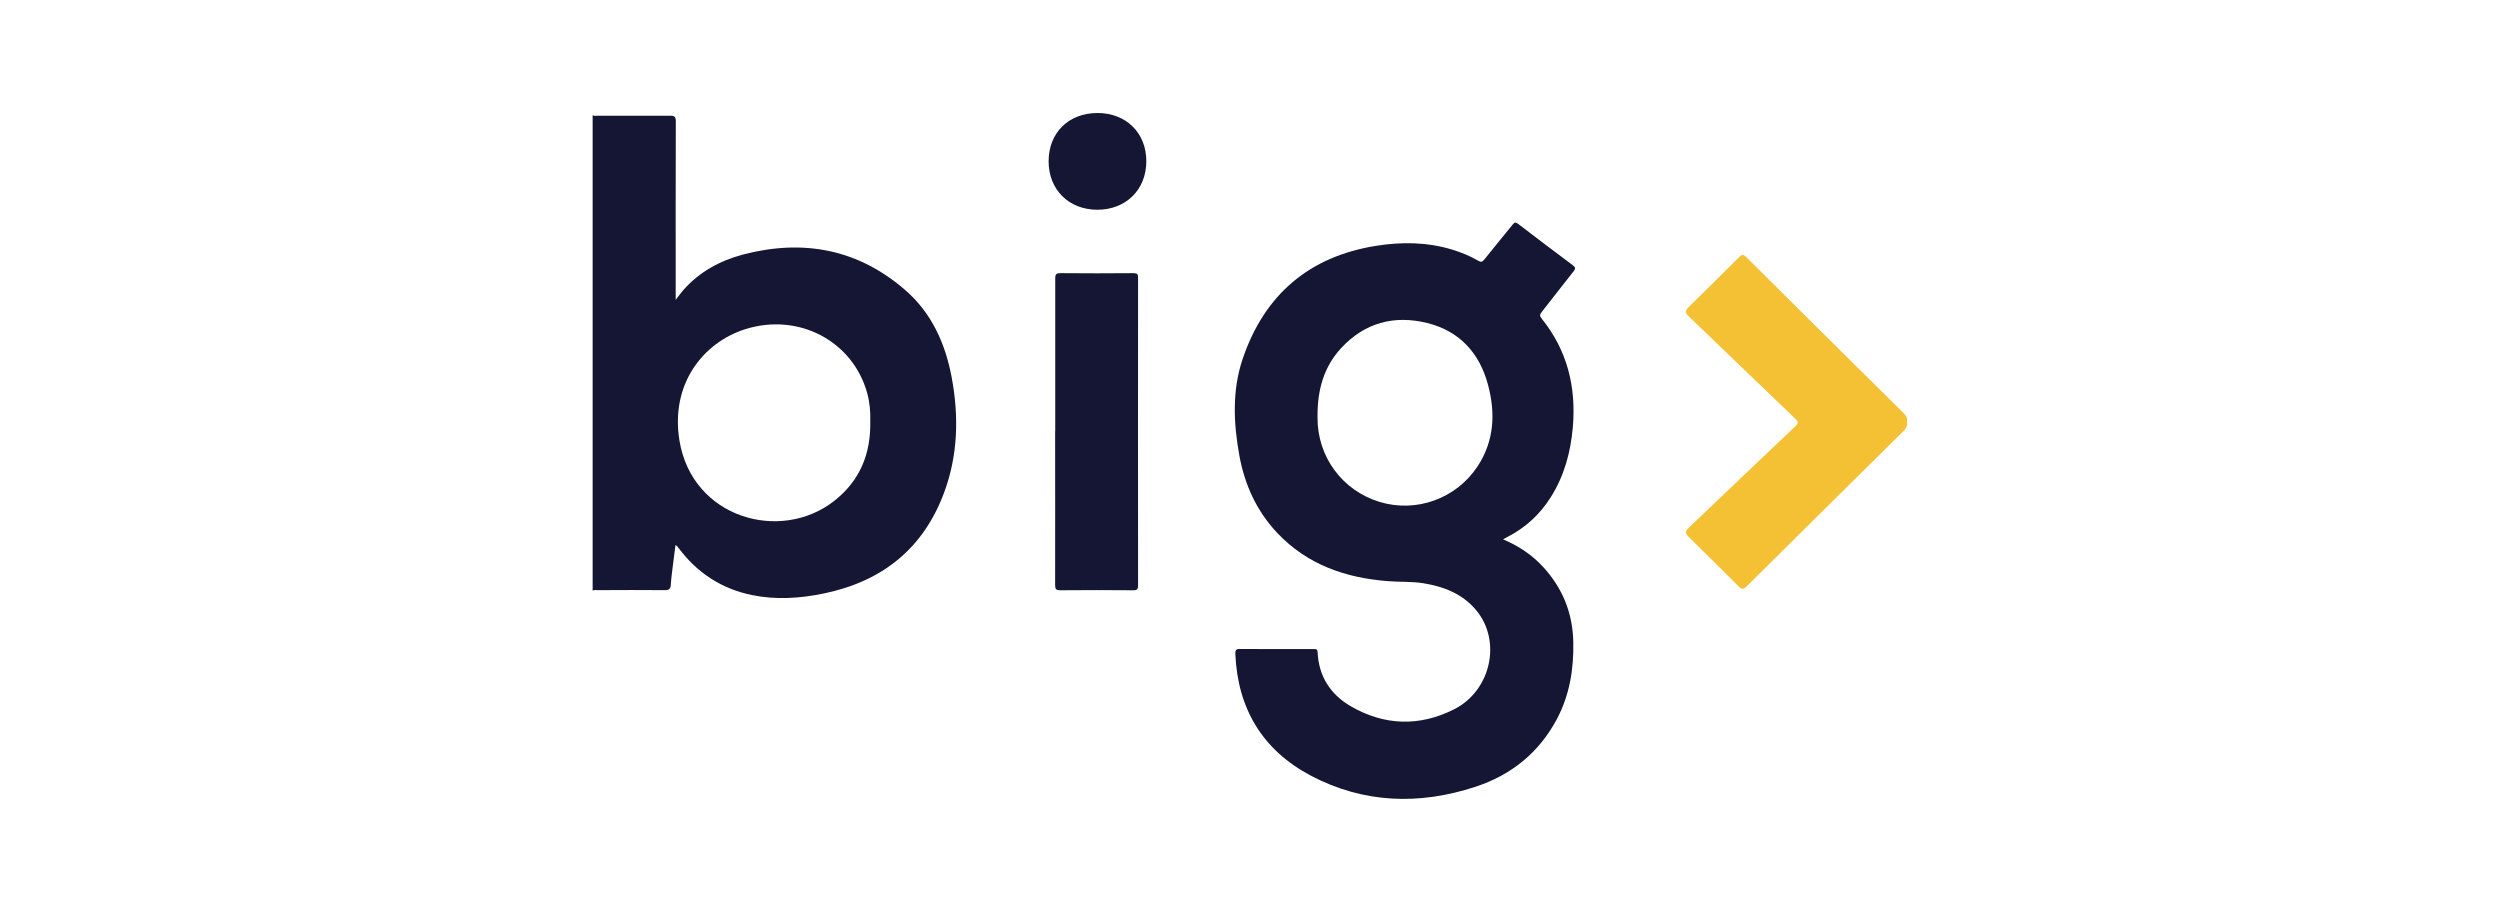 <?xml version="1.0" encoding="UTF-8"?><svg xmlns="http://www.w3.org/2000/svg" viewBox="0 0 230.28 84"><defs><style>.d{fill:#151534;}.e{fill:none;}.f{fill:#f4c135;}</style></defs><g id="a"/><g id="b"><g id="c"><g><rect class="e" width="230.28" height="84"/><g><path class="d" d="M54.6,10.62c.16,.08,.34,.04,.51,.04,2.21,0,4.41,.01,6.62,0,.41,0,.52,.09,.52,.52-.02,5.28-.01,10.55-.01,15.83v.61c.28-.36,.48-.65,.71-.91,1.48-1.67,3.37-2.7,5.48-3.26,5.55-1.46,10.63-.51,15,3.31,2.4,2.1,3.65,4.9,4.23,7.99,.67,3.59,.59,7.15-.69,10.61-1.92,5.18-5.71,8.19-11.06,9.3-2.2,.46-4.44,.61-6.66,.15-2.81-.58-5.07-2.07-6.78-4.38-.04-.05-.07-.1-.12-.15-.02-.02-.05-.03-.13-.07-.08,.59-.15,1.16-.22,1.73-.08,.64-.17,1.28-.21,1.92-.02,.38-.15,.5-.54,.5-2.05-.02-4.1-.01-6.15,0-.17,0-.35-.04-.51,.04V10.62Zm25.56,28.12c.03-.75-.04-1.63-.27-2.49-1.31-4.84-6.35-7.49-11.27-5.92-3.84,1.23-6.9,5.03-6.03,10.28,1.19,7.13,9.32,9.4,14.25,5.53,2.34-1.84,3.4-4.3,3.32-7.4Z"/><path class="d" d="M138.45,49.68c1.46,.62,2.68,1.44,3.69,2.54,1.8,1.96,2.73,4.27,2.78,6.93,.05,2.49-.34,4.89-1.53,7.12-1.65,3.08-4.21,5.13-7.48,6.2-5.17,1.7-10.3,1.54-15.16-1.02-4.45-2.35-6.75-6.17-6.96-11.22-.01-.34,.05-.46,.43-.45,2.24,.02,4.48,0,6.71,.01,.21,0,.42-.06,.44,.3,.1,2.19,1.17,3.86,3.01,4.94,3.11,1.82,6.37,1.92,9.57,.3,3.39-1.72,4.37-6.26,2.06-9.08-1.27-1.55-3.01-2.22-4.92-2.53-1.08-.17-2.17-.1-3.25-.19-3.91-.3-7.42-1.52-10.18-4.43-1.9-2.01-3.01-4.44-3.5-7.14-.54-2.99-.68-6,.31-8.92,2.01-5.91,6.13-9.42,12.3-10.4,2.34-.37,4.71-.35,7.02,.36,.83,.26,1.63,.58,2.38,1.02,.24,.14,.36,.12,.54-.1,.86-1.08,1.75-2.15,2.62-3.23,.18-.23,.29-.23,.52-.06,1.66,1.27,3.33,2.54,5.01,3.79,.26,.19,.29,.32,.08,.58-.99,1.24-1.96,2.51-2.94,3.75-.18,.23-.18,.36,0,.59,2.36,2.92,3.19,6.28,2.88,9.98-.2,2.32-.79,4.52-2.05,6.5-1,1.58-2.33,2.8-4,3.65-.1,.05-.19,.1-.38,.21Zm-17.09-11.45c0,.08,0,.16,0,.24-.02,3.59,2.27,6.71,5.71,7.76,3.38,1.03,7.06-.29,9.03-3.27,1.55-2.35,1.66-4.92,.96-7.53-.78-2.92-2.63-4.95-5.61-5.68-3.04-.75-5.76-.02-7.92,2.32-1.6,1.73-2.17,3.86-2.17,6.17Z"/><path class="f" d="M175.64,38.86c.1,.38-.08,.62-.33,.87-4.82,4.76-9.63,9.53-14.44,14.3-.28,.28-.43,.27-.7,0-1.51-1.52-3.05-3.01-4.57-4.52-.41-.41-.41-.55,.02-.96,3.25-3.1,6.49-6.2,9.75-9.28,.33-.31,.26-.46-.02-.72-3.24-3.1-6.48-6.22-9.71-9.33-.47-.45-.46-.57,0-1.03,1.52-1.5,3.06-3,4.57-4.52,.25-.25,.38-.24,.63,0,4.83,4.81,9.68,9.61,14.53,14.41,.24,.23,.36,.47,.27,.78Z"/><path class="d" d="M97.2,39.73c0-4.69,0-9.39,0-14.08,0-.4,.1-.49,.49-.49,2.24,.02,4.48,.02,6.71,0,.36,0,.43,.09,.43,.44-.01,9.43-.01,18.87,0,28.3,0,.36-.07,.48-.46,.47-2.24-.02-4.48-.02-6.71,0-.38,0-.47-.1-.47-.47,.01-4.73,0-9.45,0-14.18Z"/><path class="d" d="M96.59,14.85c0-2.61,1.83-4.43,4.48-4.44,2.65-.01,4.53,1.83,4.52,4.45,0,2.62-1.89,4.47-4.53,4.46-2.62-.01-4.47-1.86-4.47-4.46Z"/></g></g></g></g></svg>